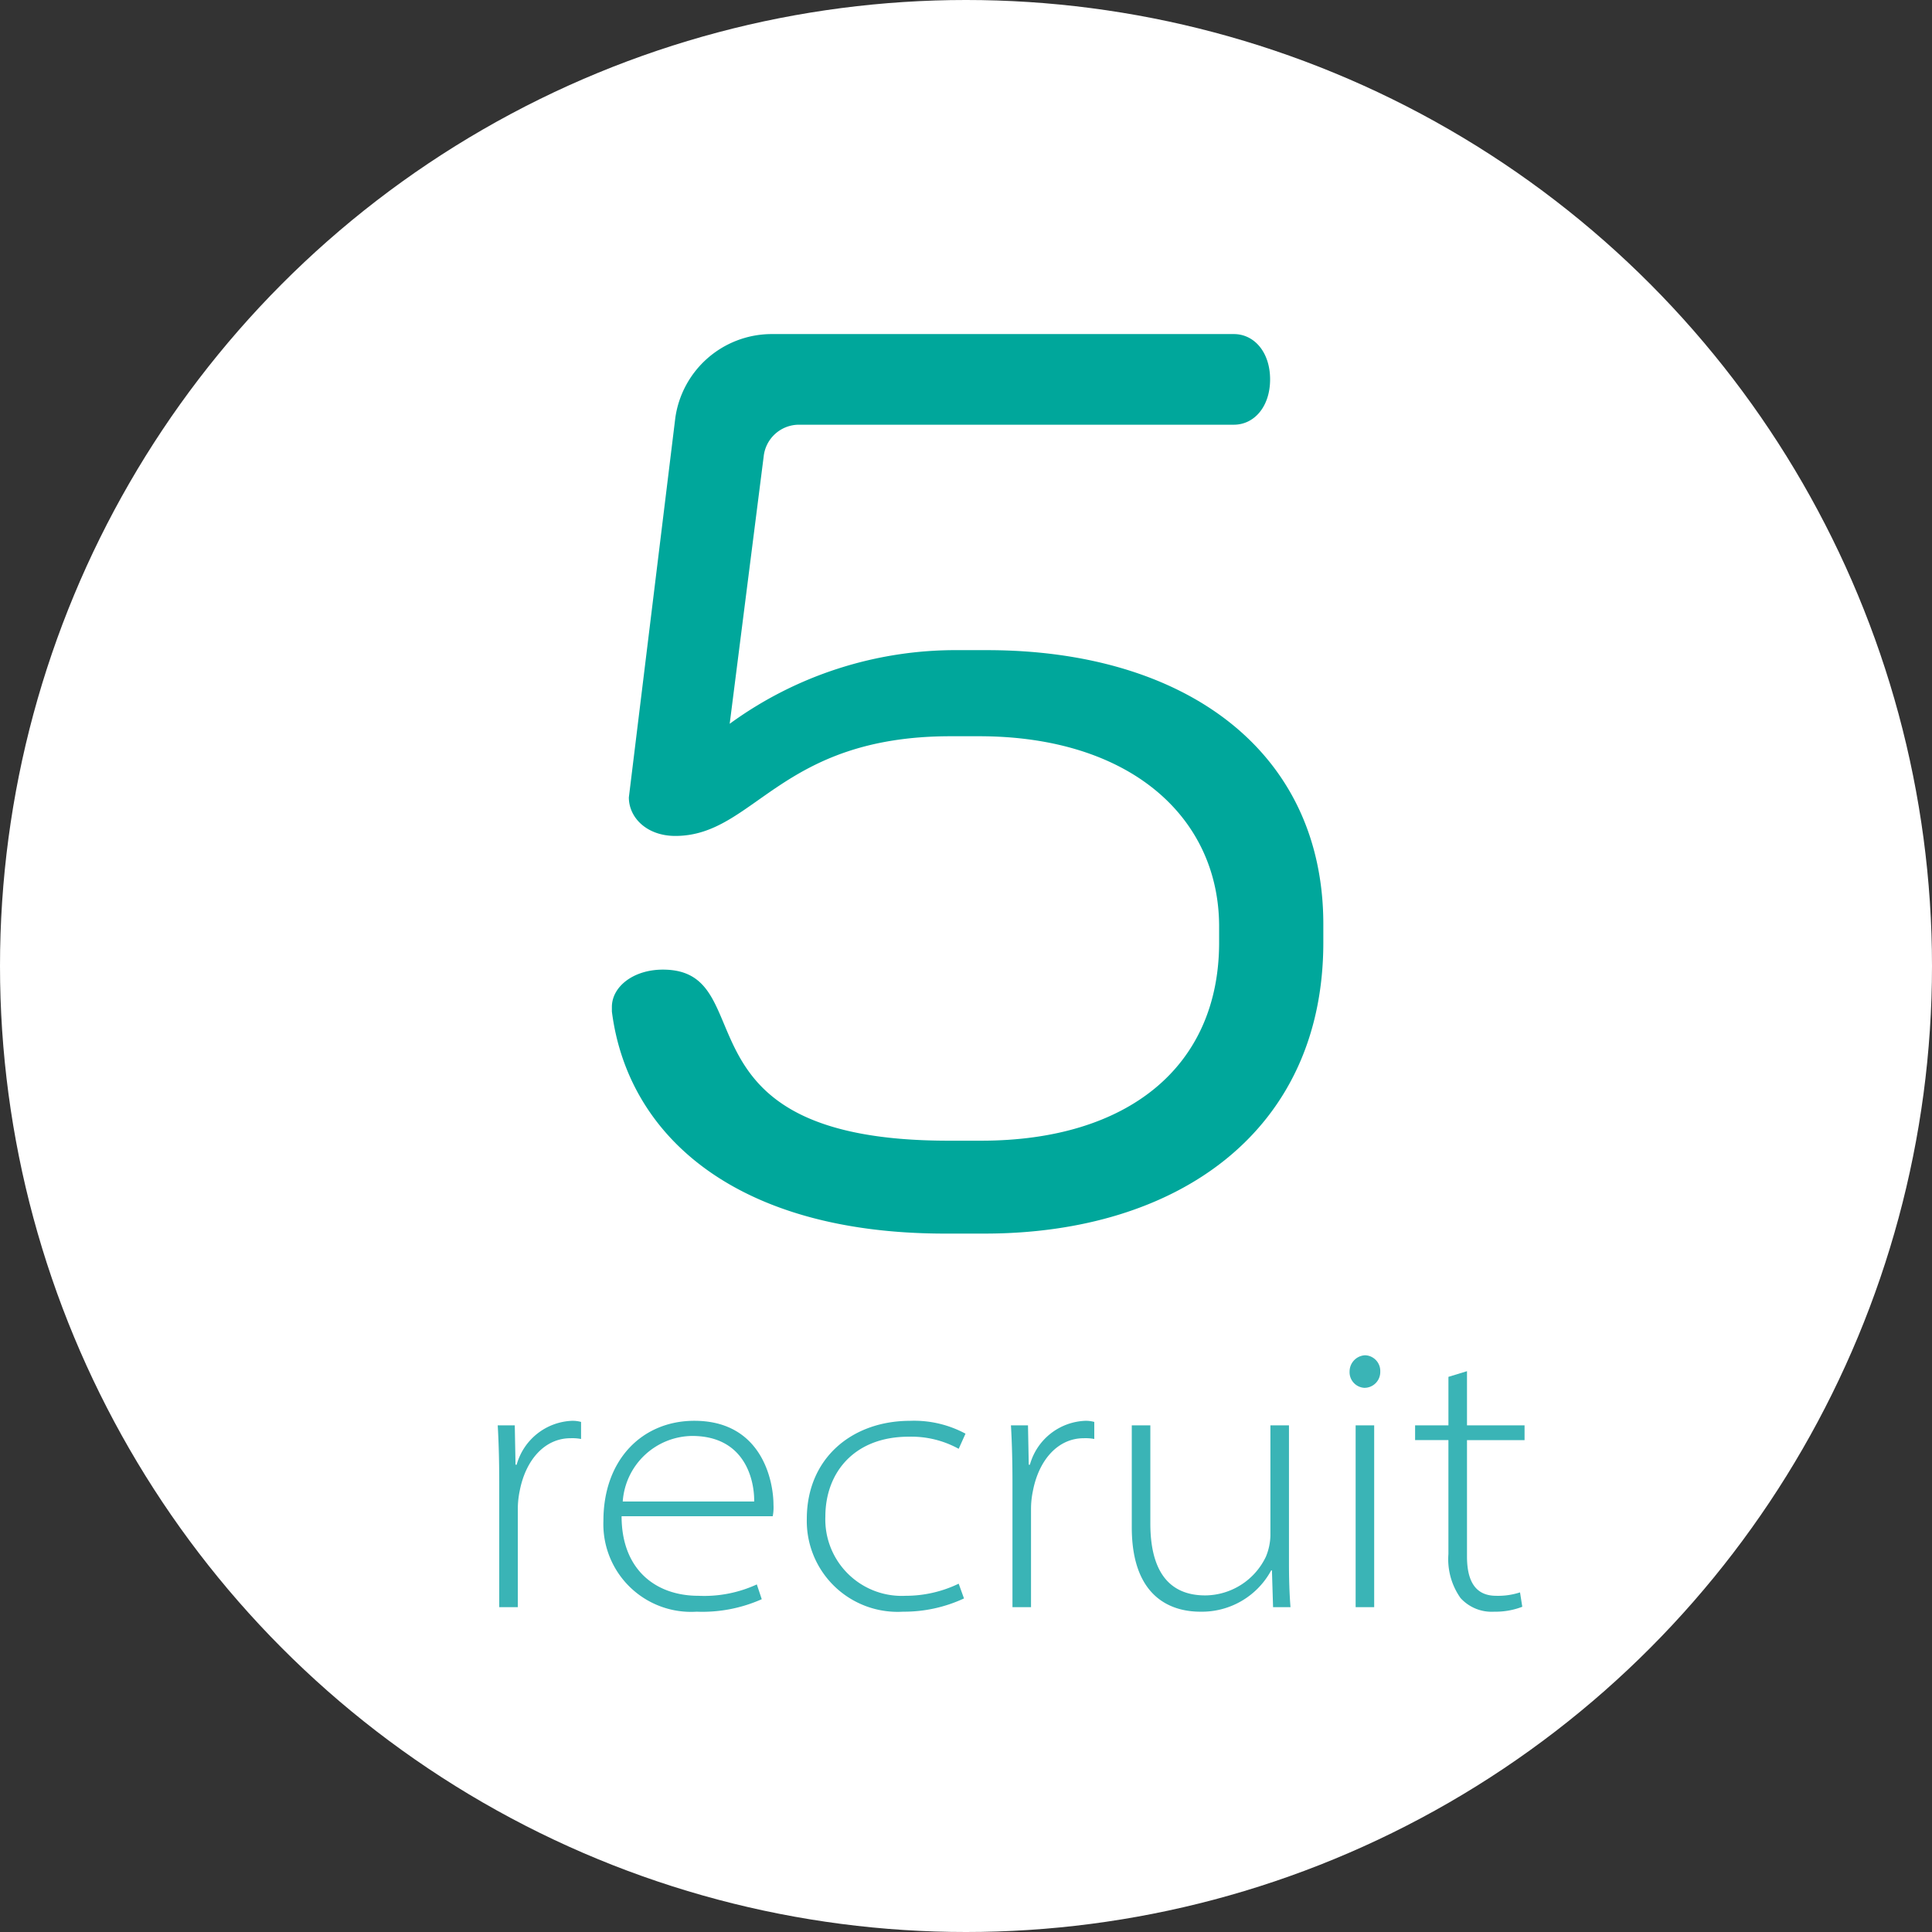 <svg xmlns="http://www.w3.org/2000/svg" width="128.964" height="128.964" viewBox="0 0 128.964 128.964"><rect x="0" y="0" width="128.964" height="128.964" fill="#333333" stroke="none"/><defs><style>.cls-1{fill:#fff;}.cls-2{fill:#3ab4b6;}.cls-3{fill:#00a79b;}</style></defs><title>txt (5)</title><g id="レイヤー_2" data-name="レイヤー 2"><g id="contents"><g id="txt"><circle class="cls-1" cx="64.482" cy="64.482" r="64.482"/><path class="cls-2" d="M33.325,99.063c0-1.315-.025-2.604-.101-3.919h1.138L34.412,97.773h.076a4.002,4.002,0,0,1,3.717-2.933,2.149,2.149,0,0,1,.582.076v1.138a3.13,3.13,0,0,0-.708-.05c-1.694,0-2.984,1.416-3.388,3.514a5.917,5.917,0,0,0-.126,1.188v6.574H33.325Z"/><path class="cls-2" d="M41.492,101.212c0,3.54,2.251,5.31,5.133,5.31a8.412,8.412,0,0,0,3.894-.759l.329.986a9.747,9.747,0,0,1-4.349.834,5.854,5.854,0,0,1-6.22-6.068c0-4.121,2.629-6.675,6.068-6.675,4.501,0,5.284,3.995,5.284,5.613a3.066,3.066,0,0,1-.05.759Zm8.85-.986c.025-1.264-.506-4.374-4.146-4.374a4.702,4.702,0,0,0-4.627,4.374Z"/><path class="cls-2" d="M64.348,106.698a9.498,9.498,0,0,1-4.07.885,6.063,6.063,0,0,1-6.422-6.194c0-4.045,3.009-6.548,6.902-6.548a7.243,7.243,0,0,1,3.691.859L63.994,96.711a6.55,6.55,0,0,0-3.338-.809c-3.615,0-5.562,2.377-5.562,5.335a5.104,5.104,0,0,0,5.36,5.285,8.139,8.139,0,0,0,3.54-.809Z"/><path class="cls-2" d="M67.584,99.063c0-1.315-.025-2.604-.102-3.919h1.138l.051,2.629h.076a4.002,4.002,0,0,1,3.717-2.933,2.143,2.143,0,0,1,.581.076v1.138a3.126,3.126,0,0,0-.708-.05c-1.694,0-2.983,1.416-3.388,3.514a5.881,5.881,0,0,0-.127,1.188v6.574H67.584Z"/><path class="cls-2" d="M86.041,104.347c0,.986.025,1.947.101,2.933H84.979l-.075-2.453h-.051a5.261,5.261,0,0,1-4.729,2.756c-1.391,0-4.576-.48-4.576-5.638V95.144h1.239v6.548c0,2.832.986,4.804,3.666,4.804a4.524,4.524,0,0,0,4.045-2.579,3.887,3.887,0,0,0,.304-1.416V95.144h1.239Z"/><path class="cls-2" d="M92.135,91.553a1.058,1.058,0,0,1-1.062,1.087,1.044,1.044,0,0,1-.986-1.087,1.086,1.086,0,0,1,1.037-1.087A1.049,1.049,0,0,1,92.135,91.553Zm-1.644,15.727V95.144h1.238v12.136Z"/><path class="cls-2" d="M97.924,91.528v3.616h3.843v.986H97.924v7.762c0,1.492.455,2.63,1.947,2.63a4.745,4.745,0,0,0,1.593-.228l.151.96a4.961,4.961,0,0,1-1.871.329,2.807,2.807,0,0,1-2.25-.91,4.485,4.485,0,0,1-.81-2.933V96.129H94.46v-.986h2.225V91.907Z"/><path class="cls-3" d="M65.724,82.344H63.077c-13.914,0-21.174-6.503-22.233-14.822v-.302c0-1.361,1.437-2.496,3.403-2.496,6.807,0,.303,11.419,19.058,11.419h2.192c9.756,0,15.881-4.916,15.881-13.234v-1.059c0-7.26-5.898-12.705-16.032-12.705H63.455c-11.42,0-13.083,6.655-18.377,6.655-1.891,0-3.101-1.21-3.101-2.571L45.078,27.896A6.504,6.504,0,0,1,51.431,22.3H82.361c1.361,0,2.42,1.21,2.42,3.025s-1.059,3.025-2.42,3.025H53.322a2.371,2.371,0,0,0-2.345,2.117L48.708,48.314a25.593,25.593,0,0,1,15.276-4.916h1.891c13.233,0,22.459,6.73,22.459,18.301v1.21C88.334,75.538,78.579,82.344,65.724,82.344Z"/></g></g></g></svg>
